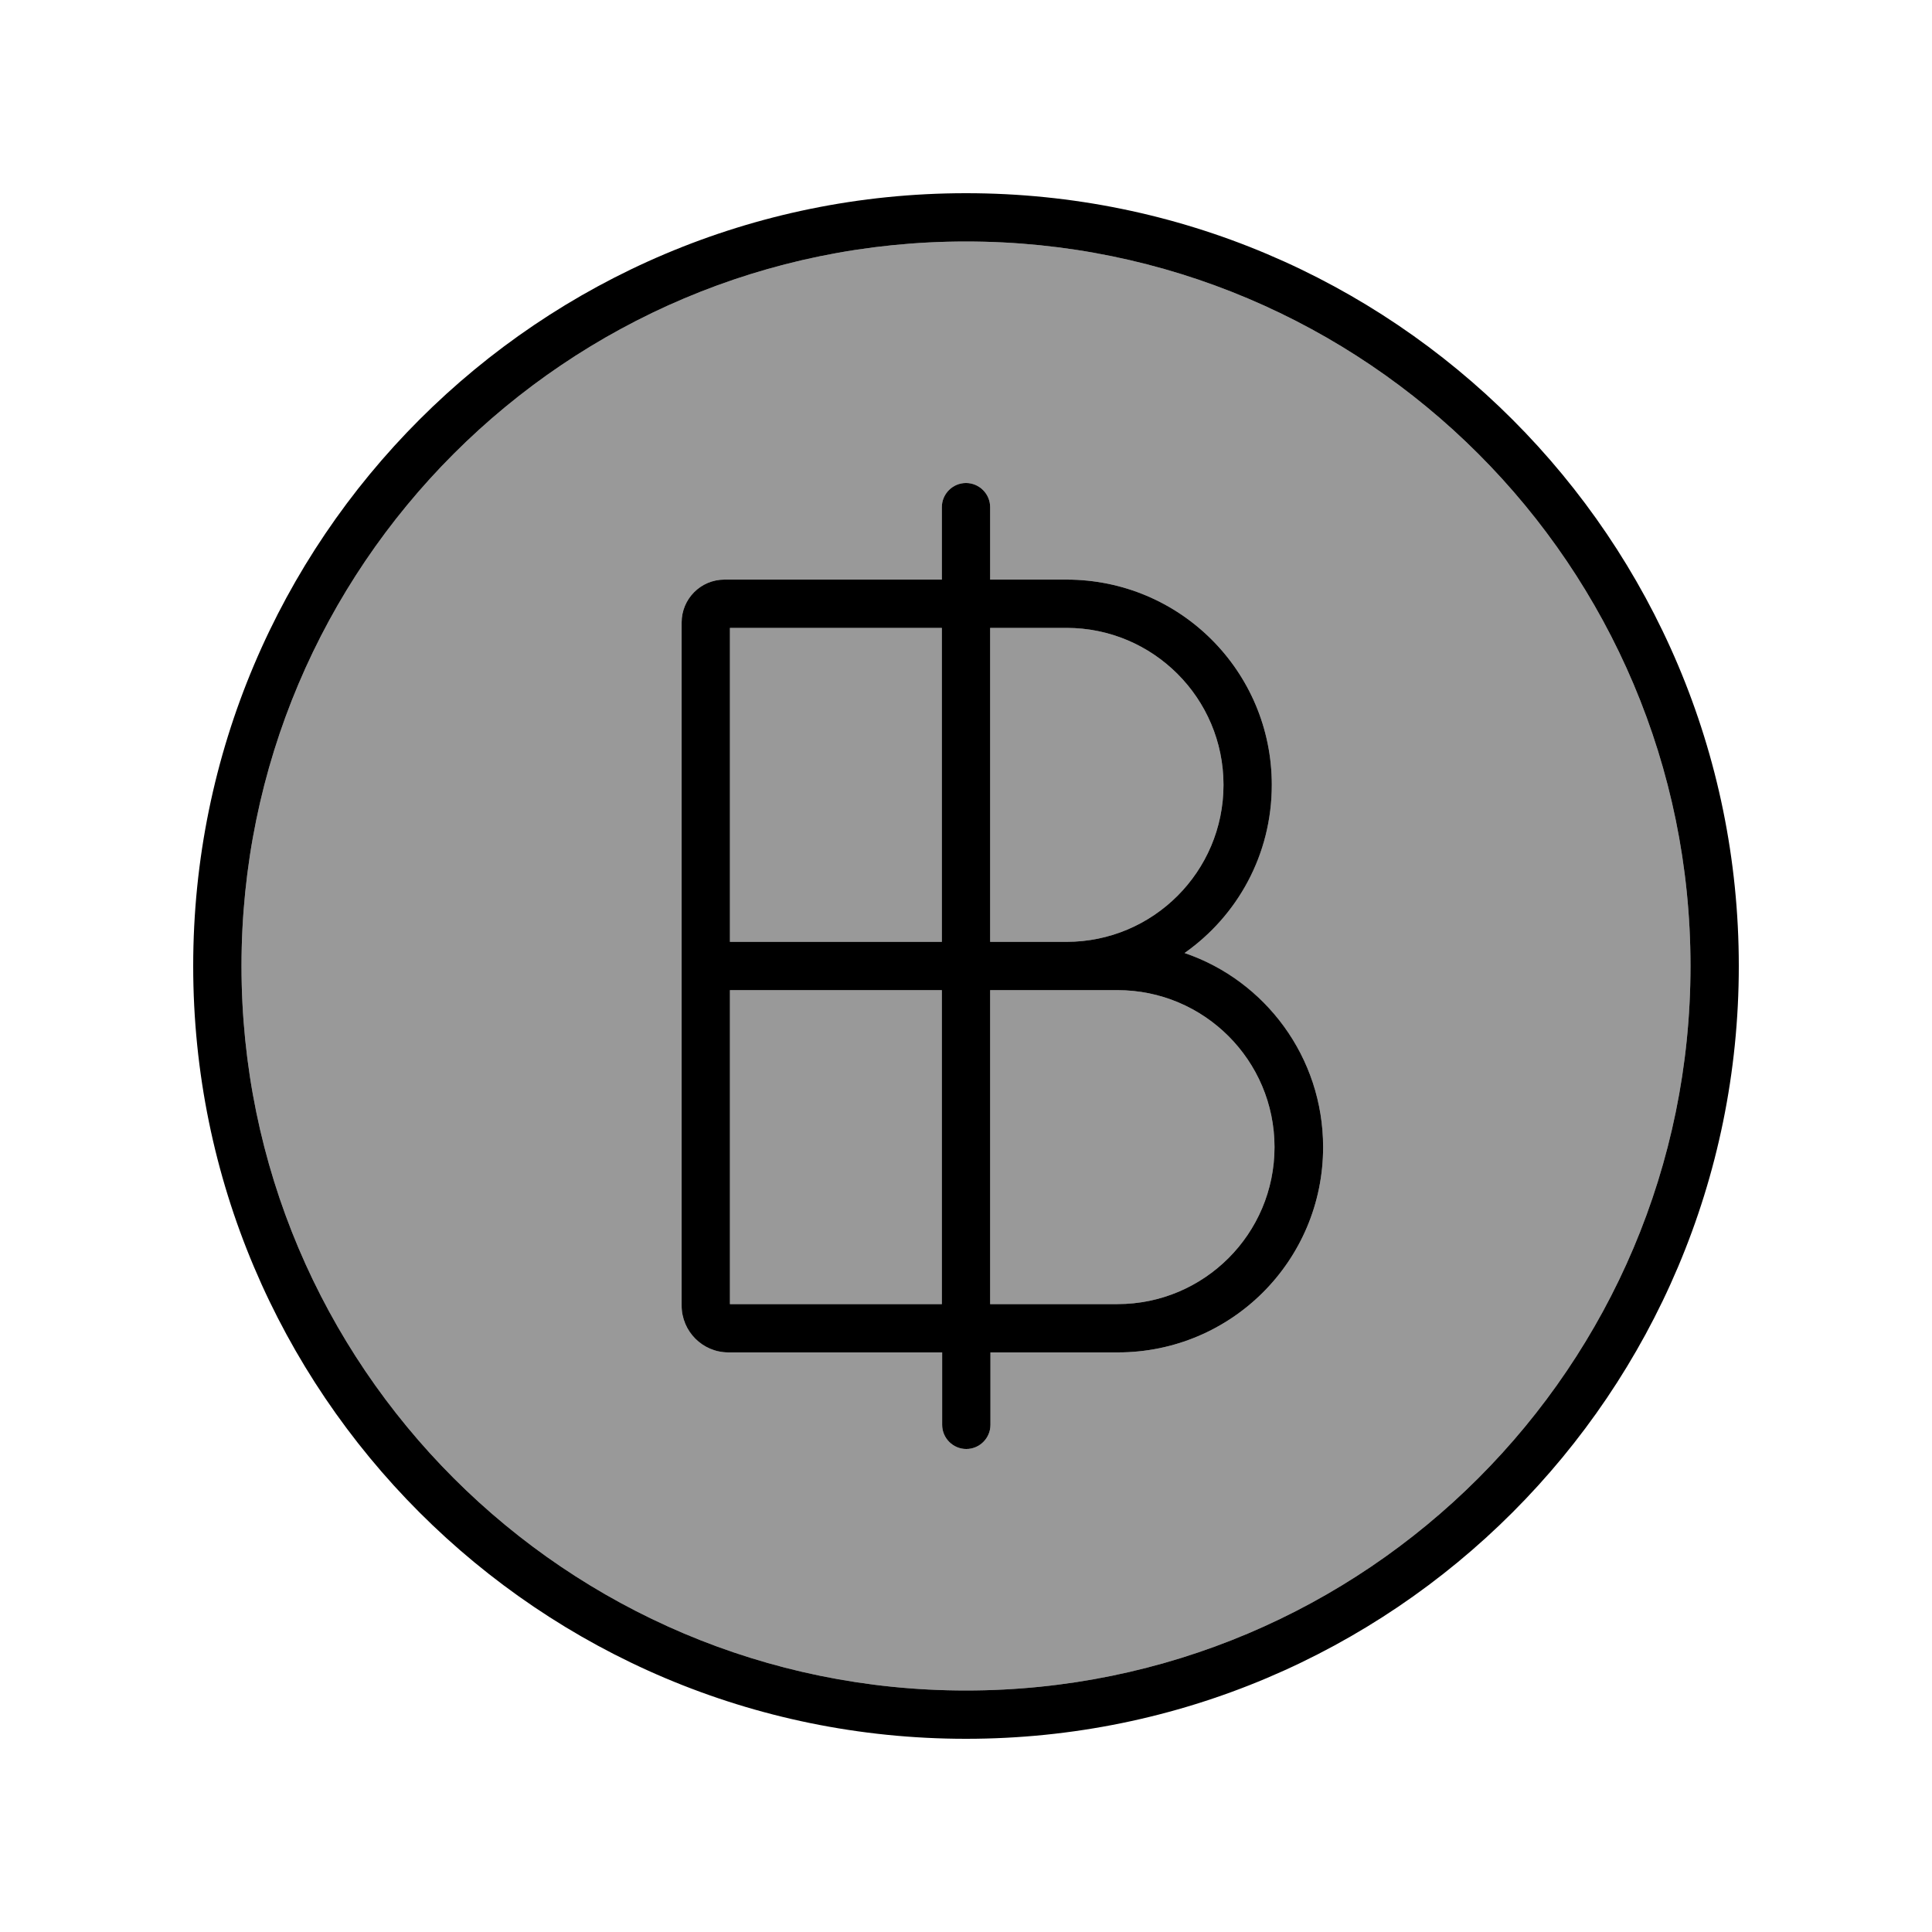 <svg xmlns="http://www.w3.org/2000/svg" viewBox="0 0 640 640"><!--! Font Awesome Pro 7.1.0 by @fontawesome - https://fontawesome.com License - https://fontawesome.com/license (Commercial License) Copyright 2025 Fonticons, Inc. --><path opacity=".4" fill="currentColor" d="M80 320C80 452.5 187.5 560 320 560C452.5 560 560 452.5 560 320C560 187.5 452.5 80 320 80C187.5 80 80 187.5 80 320zM225.8 206.2C225.8 198.3 232.2 192 240 192L312 192L312 168C312 163.6 315.6 160 320 160C324.4 160 328 163.6 328 168L328 192L353.3 192C390.9 192 421.3 222.4 421.3 260C421.3 283 409.9 303.4 392.4 315.7C419.1 324.9 438.3 350.2 438.3 380C438.3 417.6 407.9 448 370.3 448L328.1 448L328.1 472C328.1 476.4 324.5 480 320.1 480C315.7 480 312.1 476.4 312.1 472L312.1 448L241.3 448C232.8 448 225.8 441.1 225.8 432.5L225.8 206.2zM241.8 208L241.8 312L312 312L312 208L241.8 208zM241.8 328L241.8 432L312 432L312 328L241.8 328zM328 208L328 312L353.3 312C382 312 405.3 288.7 405.3 260C405.3 231.3 382 208 353.3 208L328 208zM328 328L328 432L370.2 432C398.9 432 422.2 408.7 422.2 380C422.2 351.3 398.9 328 370.2 328L328 328z"/><path fill="currentColor" d="M320 80C452.5 80 560 187.5 560 320C560 452.5 452.5 560 320 560C187.5 560 80 452.5 80 320C80 187.5 187.5 80 320 80zM320 576C461.4 576 576 461.4 576 320C576 178.6 461.4 64 320 64C178.6 64 64 178.6 64 320C64 461.4 178.6 576 320 576zM312 168L312 192L240 192C232.1 192 225.8 198.4 225.8 206.2L225.8 432.5C225.8 441 232.7 448 241.3 448L312.1 448L312.1 472C312.1 476.4 315.7 480 320.1 480C324.5 480 328.1 476.4 328.1 472L328.1 448L370.3 448C407.9 448 438.3 417.6 438.3 380C438.3 350.2 419.1 324.8 392.4 315.7C409.9 303.4 421.3 283.1 421.3 260C421.3 222.4 390.9 192 353.3 192L328 192L328 168C328 163.6 324.4 160 320 160C315.6 160 312 163.6 312 168zM241.8 208L312 208L312 312L241.8 312L241.8 208zM328 208L353.3 208C382 208 405.3 231.3 405.3 260C405.3 288.7 382 312 353.3 312L328 312L328 208zM241.8 328L312 328L312 432L241.8 432L241.8 328zM328 328L370.2 328C398.9 328 422.2 351.3 422.2 380C422.2 408.7 398.9 432 370.2 432L328 432L328 328z"/></svg>